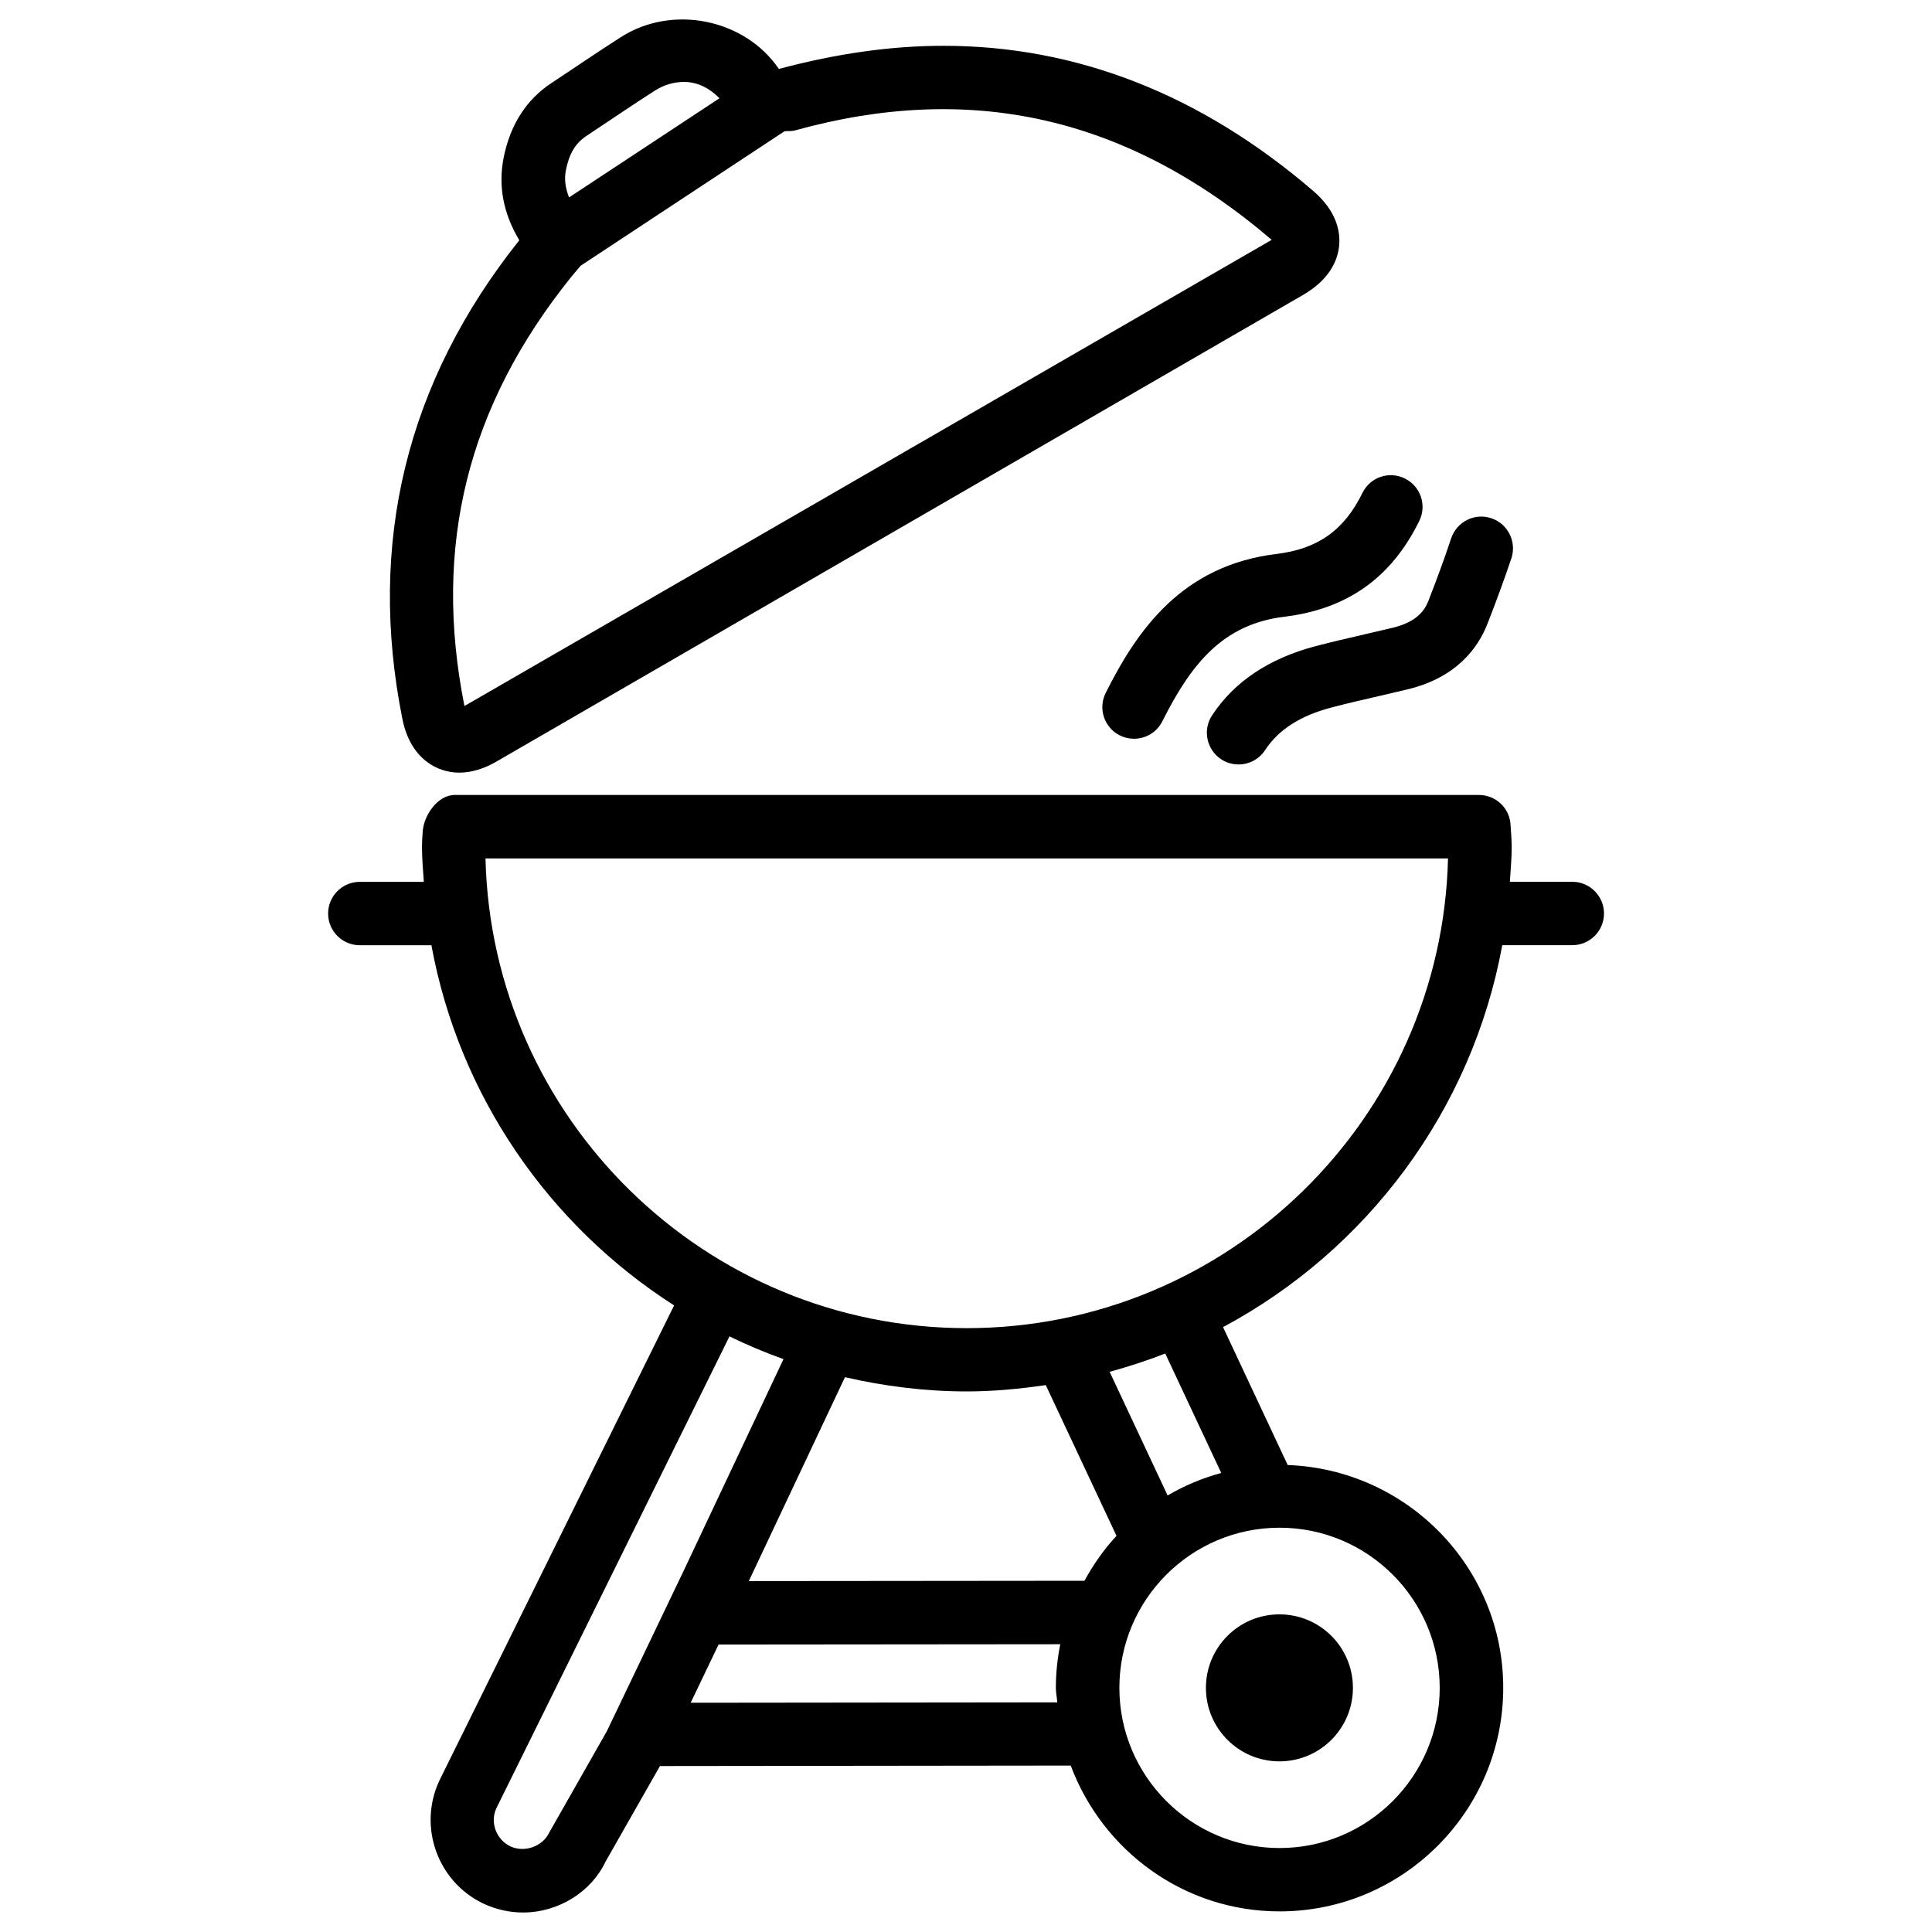 <?xml version="1.0" encoding="UTF-8"?>
<!-- Uploaded to: SVG Repo, www.svgrepo.com, Generator: SVG Repo Mixer Tools -->
<svg fill="#000000" width="800px" height="800px" version="1.1" viewBox="144 144 512 512" xmlns="http://www.w3.org/2000/svg">
 <g>
  <path d="m502.54 591.3c0 10.758-8.719 19.48-19.48 19.48-10.758 0-19.48-8.723-19.48-19.48 0-10.762 8.723-19.48 19.48-19.48 10.762 0 19.48 8.719 19.48 19.48"/>
  <path d="m437.03 327.62c-2.098 4.137-0.418 9.195 3.738 11.273 1.219 0.609 2.5 0.883 3.777 0.883 3.066 0 6.023-1.699 7.496-4.641 7.621-15.199 16.039-25.715 32.285-27.688 16.73-2.035 28.422-10.348 35.812-25.422 2.035-4.176 0.316-9.195-3.863-11.23-4.137-2.059-9.195-0.336-11.23 3.863-4.809 9.844-11.82 14.82-22.734 16.145-25.168 3.039-37.008 20.316-45.281 36.816z"/>
  <path d="m513 310.38-7.18 1.68c-4.387 1.008-8.797 2.035-13.141 3.168-12.387 3.254-21.621 9.445-27.48 18.367-2.539 3.883-1.426 9.09 2.434 11.629 1.406 0.922 3.023 1.363 4.598 1.363 2.731 0 5.414-1.324 7.031-3.801 3.547-5.414 9.32-9.133 17.676-11.316 4.176-1.09 8.418-2.078 12.66-3.043l7.328-1.723c13.184-3.129 18.809-11.148 21.223-17.297 2.266-5.773 4.41-11.586 6.383-17.445 1.449-4.387-0.922-9.152-5.312-10.621-4.41-1.492-9.152 0.902-10.645 5.312-1.848 5.582-3.906 11.125-6.047 16.625-0.922 2.297-2.875 5.527-9.527 7.102z"/>
  <path d="m250.66 334.63c2.098 10.41 9.152 14.129 15.031 14.129 3.168 0 6.508-0.988 9.867-2.938l213.8-123.68c7.262-4.219 9.195-9.445 9.531-13.078 0.336-3.609-0.586-9.047-6.844-14.441-29.684-25.531-62.641-38.484-97.992-38.484-13.77 0-28.129 1.996-43.641 6.129-9.027-13.266-28.254-17.191-41.922-8.398-4.617 2.961-9.172 6.004-13.707 9.047l-4.769 3.172c-6.57 4.387-10.812 11-12.555 19.734-1.449 7.496-0.105 14.695 4.156 21.852-29.91 37.535-40.324 80.254-30.961 126.96zm48.68-154.56 4.809-3.211c4.473-2.981 8.922-5.984 13.434-8.859 2.332-1.492 4.996-2.289 7.684-2.289 3.715 0 6.863 1.762 9.406 4.324l-39.863 26.281c-0.965-2.434-1.324-4.785-0.84-7.242 0.859-4.324 2.519-7.094 5.371-9.004zm-4.027 37.406 2.519-3.023 54.055-35.664c0.984-0.129 1.719 0.062 2.789-0.23 46.246-12.805 87.703-4.008 126.35 29.012-0.043 0-0.082 0.02-0.105 0.043l-213.84 123.49c-8.441-42.359 0.797-79.516 28.234-113.63z"/>
  <path d="m239.35 394.5h18.977c7.348 40.031 31.234 74.27 64.32 95.449l-62.219 125.95c-5.711 12.219-0.461 26.828 11.734 32.602 3.316 1.531 6.824 2.332 10.434 2.332 9.445 0 18.137-5.519 21.875-13.477l14.422-25.336 108.86-0.125c8.418 22.504 29.957 38.645 55.355 38.645 32.684 0 59.262-26.598 59.262-59.262 0-31.93-25.465-57.875-57.121-59.031l-17.129-36.547c38.102-20.383 65.957-57.371 73.996-101.22h18.559c4.641 0 8.398-3.758 8.398-8.398s-3.777-8.398-8.398-8.398h-16.543c0.188-3.086 0.484-6.172 0.484-9.32 0-1.238-0.082-2.477-0.293-5.582-0.148-4.535-3.863-8.102-8.375-8.102l-271.45-0.004c-4.535 0-8.332 5.481-8.5 10.012-0.082 1.219-0.168 2.457-0.168 3.695 0 3.148 0.273 6.215 0.484 9.32h-16.965c-4.641 0-8.398 3.758-8.398 8.398 0 4.641 3.758 8.398 8.398 8.398zm50.211 235.13c-1.762 3.715-6.527 5.394-10.266 3.695-3.84-1.828-5.481-6.422-3.758-10.117l61.781-125.05c4.641 2.266 9.426 4.281 14.316 6.023l-27.039 57.328-0.02 0.02-19.773 41.293zm131.58-118.56 18.746 39.949c-3.336 3.57-6.129 7.598-8.5 11.902l-88.945 0.082 25.484-54.035c10.391 2.394 21.18 3.777 32.285 3.777 7.117 0.004 14.066-0.688 20.93-1.676zm-94.105 84.18 7.391-15.43 90.559-0.082c-0.754 3.758-1.176 7.621-1.176 11.586 0 1.301 0.293 2.539 0.379 3.82zm198.5-3.945c0 23.406-19.039 42.445-42.445 42.445s-42.445-19.039-42.445-42.445 19.039-42.445 42.445-42.445c23.406-0.004 42.445 19.039 42.445 42.445zm-57.895-56.953c-5.059 1.363-9.805 3.379-14.211 5.961l-15.367-32.77c5.016-1.363 9.949-2.981 14.738-4.848zm60.098-162.86c-1.66 68.918-58.23 124.48-127.55 124.48s-125.87-55.547-127.53-124.48z"/>
 </g>
</svg>